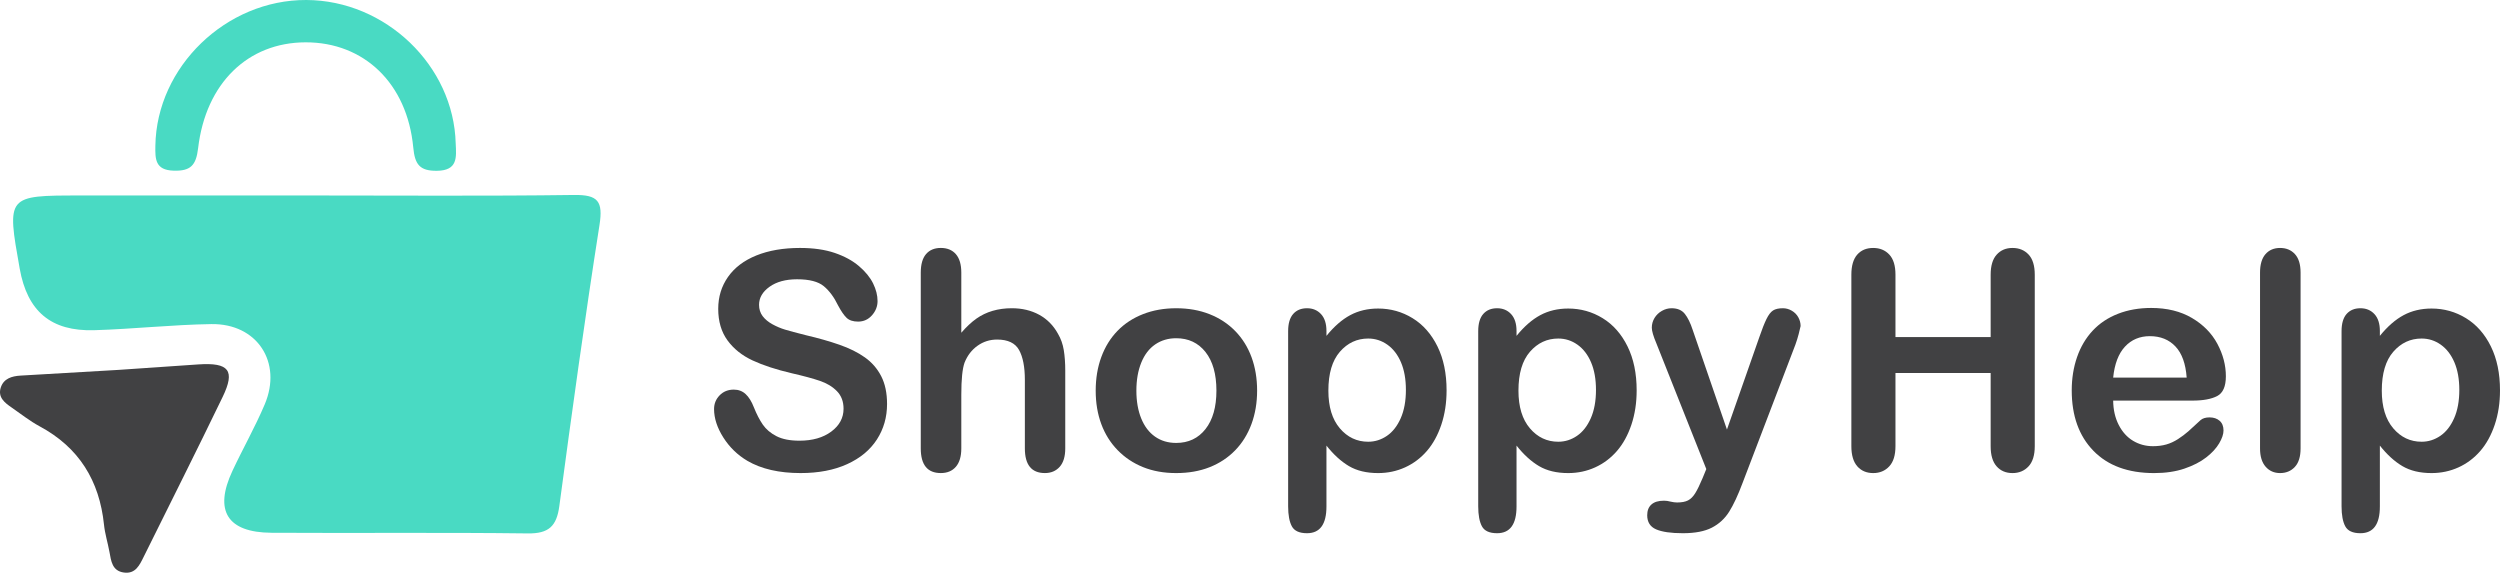 <?xml version="1.0" encoding="utf-8"?>
<svg xmlns="http://www.w3.org/2000/svg" xmlns:xlink="http://www.w3.org/1999/xlink" version="1.1" id="Layer_1" x="0px" y="0px" width="1186.374px" height="271.784px" viewBox="0 0 1186.374 271.784" enable-background="new 0 0 1186.374 271.784">
<path fill="#49DAC3" d="M146.35,92.76c42.01-0.007,84.026,0.343,126.028-0.236c11.459-0.158,13.876,3,12.107,14.272&#xD;&#xA;	c-6.962,44.364-13.086,88.864-19.06,133.376c-1.283,9.556-5.021,13.087-14.964,12.962c-40.539-0.511-81.088-0.062-121.632-0.308&#xD;&#xA;	c-20.977-0.127-27.368-10.448-18.56-29.303c4.958-10.612,10.786-20.84,15.348-31.611c8.466-19.988-3.615-38.437-25.295-38.112&#xD;&#xA;	c-18.538,0.278-37.043,2.345-55.584,2.899c-20.605,0.616-31.788-9.001-35.395-29.236C3.162,92.786,3.162,92.778,37.905,92.769&#xD;&#xA;	C74.053,92.76,110.202,92.767,146.35,92.76z"/>
<path fill="#414143" d="M56.303,175.525c12.619-0.873,25.236-1.751,37.856-2.595c14.497-0.969,17.575,2.848,11.51,15.407&#xD;&#xA;	c-12.263,25.393-24.943,50.585-37.461,75.854c-1.966,3.969-3.89,8.27-9.424,7.503c-5.6-0.776-6.048-5.48-6.853-9.84&#xD;&#xA;	c-0.794-4.3-2.128-8.53-2.576-12.858c-2.163-20.879-11.845-36.646-30.577-46.707c-4.687-2.518-8.906-5.913-13.315-8.943&#xD;&#xA;	c-3.301-2.269-6.568-4.838-5.103-9.423c1.374-4.297,5.267-5.432,9.323-5.679C25.22,177.3,40.762,176.432,56.303,175.525z"/>
<path fill="#49DAC3" d="M216.254,68.118c0.319,6.56,1.027,12.818-8.917,12.934c-8.266,0.096-10.473-3.115-11.228-11.092&#xD;&#xA;	c-2.877-30.408-23.349-49.922-51.1-49.873c-27.293,0.048-47.358,19.301-50.997,50.257c-0.962,8.186-3.593,10.891-11.637,10.644&#xD;&#xA;	c-8.801-0.27-8.742-5.576-8.645-11.843C74.312,31.725,107.266-0.14,145.35,0C183.01,0.14,215.341,31.198,216.254,68.118z"/>
<g>
	<g>
		<path fill="#414143" d="M420.951,191.726c0,6.25-1.61,11.864-4.826,16.842c-3.219,4.98-7.929,8.879-14.128,11.699&#xD;&#xA;			c-6.203,2.818-13.554,4.228-22.057,4.228c-10.196,0-18.605-1.926-25.229-5.779c-4.698-2.771-8.514-6.47-11.45-11.099&#xD;&#xA;			c-2.936-4.626-4.404-9.124-4.404-13.494c0-2.536,0.879-4.709,2.642-6.519c1.762-1.808,4.004-2.713,6.73-2.713&#xD;&#xA;			c2.209,0,4.077,0.705,5.603,2.115c1.526,1.408,2.831,3.499,3.91,6.272c1.315,3.289,2.736,6.036,4.262,8.245&#xD;&#xA;			c1.526,2.208,3.677,4.028,6.45,5.46c2.769,1.434,6.414,2.149,10.923,2.149c6.199,0,11.239-1.444,15.113-4.333&#xD;&#xA;			c3.877-2.889,5.814-6.493,5.814-10.818c0-3.428-1.047-6.212-3.136-8.35c-2.089-2.137-4.789-3.77-8.103-4.896&#xD;&#xA;			c-3.31-1.128-7.74-2.326-13.281-3.594c-7.424-1.739-13.637-3.77-18.641-6.096c-5.004-2.326-8.972-5.498-11.908-9.513&#xD;&#xA;			c-2.936-4.017-4.404-9.008-4.404-14.975c0-5.685,1.548-10.734,4.651-15.151c3.1-4.415,7.587-7.811,13.459-10.184&#xD;&#xA;			c5.872-2.371,12.776-3.557,20.716-3.557c6.345,0,11.828,0.787,16.454,2.36c4.629,1.575,8.47,3.665,11.523,6.272&#xD;&#xA;			c3.052,2.607,5.287,5.343,6.697,8.209c1.406,2.867,2.111,5.663,2.111,8.387c0,2.491-0.879,4.733-2.642,6.73&#xD;&#xA;			c-1.762,1.997-3.957,2.994-6.588,2.994c-2.395,0-4.219-0.598-5.462-1.797c-1.246-1.197-2.598-3.158-4.052-5.883&#xD;&#xA;			c-1.879-3.899-4.135-6.942-6.766-9.126c-2.631-2.184-6.861-3.278-12.685-3.278c-5.4,0-9.76,1.188-13.071,3.559&#xD;&#xA;			c-3.31,2.373-4.967,5.227-4.967,8.563c0,2.068,0.563,3.852,1.69,5.354c1.13,1.504,2.678,2.796,4.651,3.875&#xD;&#xA;			c1.973,1.083,3.972,1.928,5.992,2.538c2.017,0.61,5.353,1.504,10.004,2.678c5.825,1.363,11.101,2.865,15.821,4.509&#xD;&#xA;			c4.72,1.644,8.739,3.641,12.049,5.99c3.314,2.349,5.898,5.32,7.751,8.914C420.024,182.108,420.951,186.512,420.951,191.726z"/>
		<path fill="#414143" d="M456.187,129.362v28.539c2.442-2.818,4.829-5.049,7.155-6.693s4.895-2.878,7.714-3.701&#xD;&#xA;			c2.82-0.821,5.85-1.232,9.092-1.232c4.884,0,9.219,1.034,13.002,3.1c3.779,2.068,6.751,5.075,8.914,9.021&#xD;&#xA;			c1.363,2.302,2.278,4.875,2.747,7.716c0.469,2.842,0.705,6.119,0.705,9.829v36.855c0,3.854-0.879,6.766-2.642,8.739&#xD;&#xA;			c-1.762,1.973-4.099,2.96-7.013,2.96c-6.341,0-9.513-3.899-9.513-11.699v-32.486c0-6.154-0.916-10.887-2.747-14.199&#xD;&#xA;			c-1.831-3.312-5.309-4.969-10.429-4.969c-3.43,0-6.519,0.976-9.266,2.925c-2.751,1.95-4.804,4.615-6.166,7.998&#xD;&#xA;			c-1.036,2.867-1.552,7.963-1.552,15.293v25.438c0,3.806-0.858,6.708-2.573,8.703c-1.715,1.997-4.099,2.996-7.151,2.996&#xD;&#xA;			c-6.341,0-9.513-3.899-9.513-11.699v-83.434c0-3.899,0.832-6.824,2.5-8.774c1.668-1.948,4.008-2.923,7.013-2.923&#xD;&#xA;			c3.052,0,5.436,0.987,7.151,2.96C455.33,122.598,456.187,125.51,456.187,129.362z"/>
		<path fill="#414143" d="M596.563,185.385c0,5.732-0.894,11.018-2.678,15.854c-1.788,4.84-4.368,8.997-7.751,12.473&#xD;&#xA;			c-3.383,3.477-7.424,6.143-12.122,8c-4.698,1.855-9.982,2.783-15.854,2.783c-5.825,0-11.065-0.941-15.716-2.82&#xD;&#xA;			s-8.677-4.568-12.086-8.069c-3.405-3.499-5.988-7.633-7.751-12.402c-1.762-4.767-2.642-10.042-2.642-15.82&#xD;&#xA;			c0-5.825,0.89-11.157,2.678-15.998c1.784-4.838,4.342-8.972,7.682-12.402c3.332-3.428,7.373-6.072,12.119-7.927&#xD;&#xA;			c4.746-1.857,9.982-2.783,15.716-2.783c5.825,0,11.108,0.939,15.854,2.818s8.808,4.557,12.191,8.034&#xD;&#xA;			c3.383,3.476,5.956,7.609,7.718,12.402C595.68,174.321,596.563,179.606,596.563,185.385z M577.253,185.385&#xD;&#xA;			c0-7.845-1.726-13.954-5.178-18.323c-3.452-4.368-8.092-6.553-13.917-6.553c-3.761,0-7.071,0.976-9.938,2.925&#xD;&#xA;			c-2.863,1.95-5.073,4.827-6.624,8.632c-1.548,3.806-2.326,8.245-2.326,13.32c0,5.027,0.763,9.419,2.293,13.178&#xD;&#xA;			c1.526,3.757,3.71,6.635,6.552,8.632c2.842,1.997,6.192,2.994,10.044,2.994c5.825,0,10.465-2.195,13.917-6.588&#xD;&#xA;			C575.527,199.208,577.253,193.136,577.253,185.385z"/>
		<path fill="#414143" d="M629.466,157.057v2.326c3.619-4.464,7.377-7.74,11.276-9.831c3.899-2.089,8.318-3.136,13.249-3.136&#xD;&#xA;			c5.919,0,11.37,1.528,16.348,4.58c4.978,3.054,8.914,7.518,11.806,13.389c2.889,5.874,4.331,12.825,4.331,20.86&#xD;&#xA;			c0,5.919-0.836,11.357-2.5,16.314c-1.668,4.956-3.961,9.115-6.871,12.473c-2.914,3.359-6.355,5.943-10.323,7.751&#xD;&#xA;			c-3.972,1.808-8.234,2.714-12.791,2.714c-5.498,0-10.113-1.105-13.848-3.312c-3.732-2.208-7.293-5.451-10.676-9.726v28.892&#xD;&#xA;			c0,8.458-3.078,12.685-9.23,12.685c-3.619,0-6.014-1.092-7.188-3.278c-1.174-2.184-1.762-5.367-1.762-9.548v-83.013&#xD;&#xA;			c0-3.665,0.799-6.399,2.395-8.209c1.599-1.808,3.783-2.713,6.555-2.713c2.725,0,4.942,0.927,6.661,2.783&#xD;&#xA;			C628.609,150.914,629.466,153.581,629.466,157.057z M667.17,185.033c0-5.075-0.778-9.431-2.326-13.072&#xD;&#xA;			c-1.552-3.641-3.703-6.435-6.45-8.387c-2.747-1.948-5.789-2.923-9.124-2.923c-5.309,0-9.786,2.091-13.427,6.272&#xD;&#xA;			c-3.641,4.181-5.462,10.336-5.462,18.463c0,7.658,1.81,13.612,5.429,17.863c3.616,4.251,8.103,6.377,13.459,6.377&#xD;&#xA;			c3.194,0,6.152-0.927,8.877-2.783c2.725-1.855,4.909-4.638,6.555-8.35C666.345,194.781,667.17,190.295,667.17,185.033z"/>
		<path fill="#414143" d="M719.667,157.057v2.326c3.619-4.464,7.377-7.74,11.276-9.831c3.899-2.089,8.318-3.136,13.249-3.136&#xD;&#xA;			c5.919,0,11.37,1.528,16.348,4.58c4.978,3.054,8.914,7.518,11.806,13.389c2.889,5.874,4.331,12.825,4.331,20.86&#xD;&#xA;			c0,5.919-0.836,11.357-2.5,16.314c-1.668,4.956-3.961,9.115-6.871,12.473c-2.914,3.359-6.355,5.943-10.323,7.751&#xD;&#xA;			c-3.972,1.808-8.234,2.714-12.791,2.714c-5.498,0-10.113-1.105-13.848-3.312c-3.732-2.208-7.293-5.451-10.676-9.726v28.892&#xD;&#xA;			c0,8.458-3.078,12.685-9.23,12.685c-3.619,0-6.014-1.092-7.188-3.278c-1.174-2.184-1.762-5.367-1.762-9.548v-83.013&#xD;&#xA;			c0-3.665,0.799-6.399,2.395-8.209c1.599-1.808,3.783-2.713,6.555-2.713c2.725,0,4.942,0.927,6.661,2.783&#xD;&#xA;			C718.809,150.914,719.667,153.581,719.667,157.057z M757.371,185.033c0-5.075-0.778-9.431-2.326-13.072&#xD;&#xA;			c-1.552-3.641-3.703-6.435-6.45-8.387c-2.747-1.948-5.789-2.923-9.124-2.923c-5.309,0-9.786,2.091-13.427,6.272&#xD;&#xA;			c-3.641,4.181-5.462,10.336-5.462,18.463c0,7.658,1.81,13.612,5.429,17.863c3.616,4.251,8.103,6.377,13.459,6.377&#xD;&#xA;			c3.194,0,6.152-0.927,8.877-2.783c2.725-1.855,4.909-4.638,6.555-8.35C756.546,194.781,757.371,190.295,757.371,185.033z"/>
		<path fill="#414143" d="M807.963,226.89l1.762-4.299l-23.677-59.615c-1.457-3.428-2.184-5.919-2.184-7.471&#xD;&#xA;			c0-1.642,0.422-3.17,1.268-4.58c0.847-1.408,2.009-2.536,3.488-3.381c1.479-0.847,3.02-1.268,4.615-1.268&#xD;&#xA;			c2.773,0,4.862,0.879,6.272,2.642c1.41,1.762,2.656,4.288,3.735,7.575l16.279,47.355l15.432-44.043&#xD;&#xA;			c1.221-3.568,2.326-6.365,3.31-8.385c0.988-2.02,2.031-3.383,3.136-4.088c1.105-0.703,2.667-1.056,4.688-1.056&#xD;&#xA;			c1.453,0,2.853,0.387,4.193,1.163c1.337,0.774,2.369,1.82,3.1,3.134c0.727,1.317,1.094,2.704,1.094,4.159&#xD;&#xA;			c-0.189,0.892-0.494,2.16-0.916,3.805c-0.425,1.646-0.941,3.312-1.552,5.004l-25.087,65.676&#xD;&#xA;			c-2.162,5.779-4.277,10.313-6.341,13.601c-2.068,3.289-4.804,5.814-8.212,7.575c-3.405,1.762-7.998,2.644-13.776,2.644&#xD;&#xA;			c-5.636,0-9.866-0.612-12.685-1.833c-2.816-1.221-4.226-3.452-4.226-6.693c0-2.209,0.669-3.912,2.009-5.109&#xD;&#xA;			c1.337-1.199,3.321-1.797,5.952-1.797c1.032,0,2.046,0.14,3.031,0.422c1.221,0.283,2.278,0.423,3.172,0.423&#xD;&#xA;			c2.206,0,3.946-0.329,5.214-0.987c1.268-0.658,2.406-1.797,3.416-3.418S806.648,230.037,807.963,226.89z"/>
		<path fill="#414143" d="M899.494,130.349v29.597h45.171v-29.597c0-4.228,0.952-7.398,2.856-9.513c1.9-2.115,4.404-3.17,7.504-3.17&#xD;&#xA;			c3.147,0,5.694,1.045,7.645,3.136c1.948,2.089,2.925,5.273,2.925,9.548v81.39c0,4.277-0.988,7.471-2.962,9.584&#xD;&#xA;			c-1.973,2.115-4.509,3.172-7.609,3.172c-3.147,0-5.661-1.07-7.54-3.207c-1.879-2.137-2.82-5.32-2.82-9.549v-34.74h-45.171v34.74&#xD;&#xA;			c0,4.277-0.985,7.471-2.958,9.584c-1.973,2.115-4.509,3.172-7.613,3.172c-3.147,0-5.661-1.07-7.54-3.207s-2.816-5.32-2.816-9.549&#xD;&#xA;			v-81.39c0-4.228,0.927-7.398,2.783-9.513c1.853-2.115,4.379-3.17,7.573-3.17c3.147,0,5.698,1.045,7.649,3.136&#xD;&#xA;			C898.52,122.89,899.494,126.074,899.494,130.349z"/>
		<path fill="#414143" d="M1040.436,190.106h-37.631c0.047,4.37,0.927,8.221,2.642,11.557c1.715,3.336,3.994,5.849,6.835,7.54&#xD;&#xA;			c2.842,1.691,5.978,2.536,9.408,2.536c2.304,0,4.404-0.269,6.308-0.81c1.9-0.54,3.746-1.384,5.531-2.536&#xD;&#xA;			c1.784-1.15,3.43-2.384,4.935-3.699c1.501-1.315,3.452-3.101,5.847-5.356c0.988-0.845,2.398-1.268,4.23-1.268&#xD;&#xA;			c1.973,0,3.568,0.541,4.793,1.621c1.221,1.081,1.831,2.607,1.831,4.58c0,1.739-0.683,3.77-2.046,6.096&#xD;&#xA;			c-1.363,2.326-3.416,4.557-6.163,6.695c-2.751,2.138-6.203,3.91-10.36,5.32s-8.939,2.115-14.342,2.115&#xD;&#xA;			c-12.355,0-21.962-3.525-28.819-10.571c-6.861-7.048-10.291-16.606-10.291-28.681c0-5.683,0.847-10.958,2.536-15.82&#xD;&#xA;			c1.693-4.864,4.161-9.032,7.402-12.509c3.241-3.476,7.235-6.141,11.98-7.998c4.742-1.855,10.004-2.783,15.785-2.783&#xD;&#xA;			c7.515,0,13.961,1.586,19.342,4.757c5.378,3.17,9.408,7.271,12.086,12.297c2.678,5.027,4.015,10.147,4.015,15.362&#xD;&#xA;			c0,4.84-1.385,7.976-4.157,9.408C1049.36,189.39,1045.461,190.106,1040.436,190.106z M1002.805,179.183h34.88&#xD;&#xA;			c-0.469-6.575-2.242-11.497-5.32-14.762c-3.078-3.265-7.13-4.898-12.155-4.898c-4.793,0-8.728,1.657-11.802,4.969&#xD;&#xA;			C1005.33,167.804,1003.462,172.7,1002.805,179.183z"/>
		<path fill="#414143" d="M1072.496,212.797v-83.434c0-3.852,0.858-6.764,2.573-8.737c1.715-1.973,4.03-2.96,6.94-2.96&#xD;&#xA;			c2.914,0,5.262,0.976,7.05,2.923c1.784,1.95,2.678,4.875,2.678,8.774v83.434c0,3.901-0.905,6.824-2.714,8.774&#xD;&#xA;			c-1.81,1.95-4.146,2.925-7.013,2.925c-2.816,0-5.109-1.012-6.868-3.031C1073.379,219.445,1072.496,216.556,1072.496,212.797z"/>
		<path fill="#414143" d="M1129.365,157.057v2.326c3.619-4.464,7.377-7.74,11.276-9.831c3.899-2.089,8.318-3.136,13.249-3.136&#xD;&#xA;			c5.919,0,11.37,1.528,16.348,4.58c4.978,3.054,8.914,7.518,11.806,13.389c2.889,5.874,4.331,12.825,4.331,20.86&#xD;&#xA;			c0,5.919-0.836,11.357-2.5,16.314c-1.668,4.956-3.961,9.115-6.871,12.473c-2.914,3.359-6.355,5.943-10.323,7.751&#xD;&#xA;			c-3.972,1.808-8.234,2.714-12.791,2.714c-5.498,0-10.113-1.105-13.848-3.312c-3.732-2.208-7.293-5.451-10.676-9.726v28.892&#xD;&#xA;			c0,8.458-3.078,12.685-9.23,12.685c-3.619,0-6.014-1.092-7.188-3.278c-1.174-2.184-1.762-5.367-1.762-9.548v-83.013&#xD;&#xA;			c0-3.665,0.799-6.399,2.395-8.209c1.599-1.808,3.783-2.713,6.555-2.713c2.725,0,4.942,0.927,6.661,2.783&#xD;&#xA;			C1128.507,150.914,1129.365,153.581,1129.365,157.057z M1167.068,185.033c0-5.075-0.778-9.431-2.326-13.072&#xD;&#xA;			c-1.552-3.641-3.703-6.435-6.45-8.387c-2.747-1.948-5.789-2.923-9.124-2.923c-5.309,0-9.786,2.091-13.427,6.272&#xD;&#xA;			c-3.641,4.181-5.462,10.336-5.462,18.463c0,7.658,1.81,13.612,5.429,17.863c3.616,4.251,8.103,6.377,13.459,6.377&#xD;&#xA;			c3.194,0,6.152-0.927,8.877-2.783c2.725-1.855,4.909-4.638,6.555-8.35C1166.243,194.781,1167.068,190.295,1167.068,185.033z"/>
	</g>
</g>
</svg>